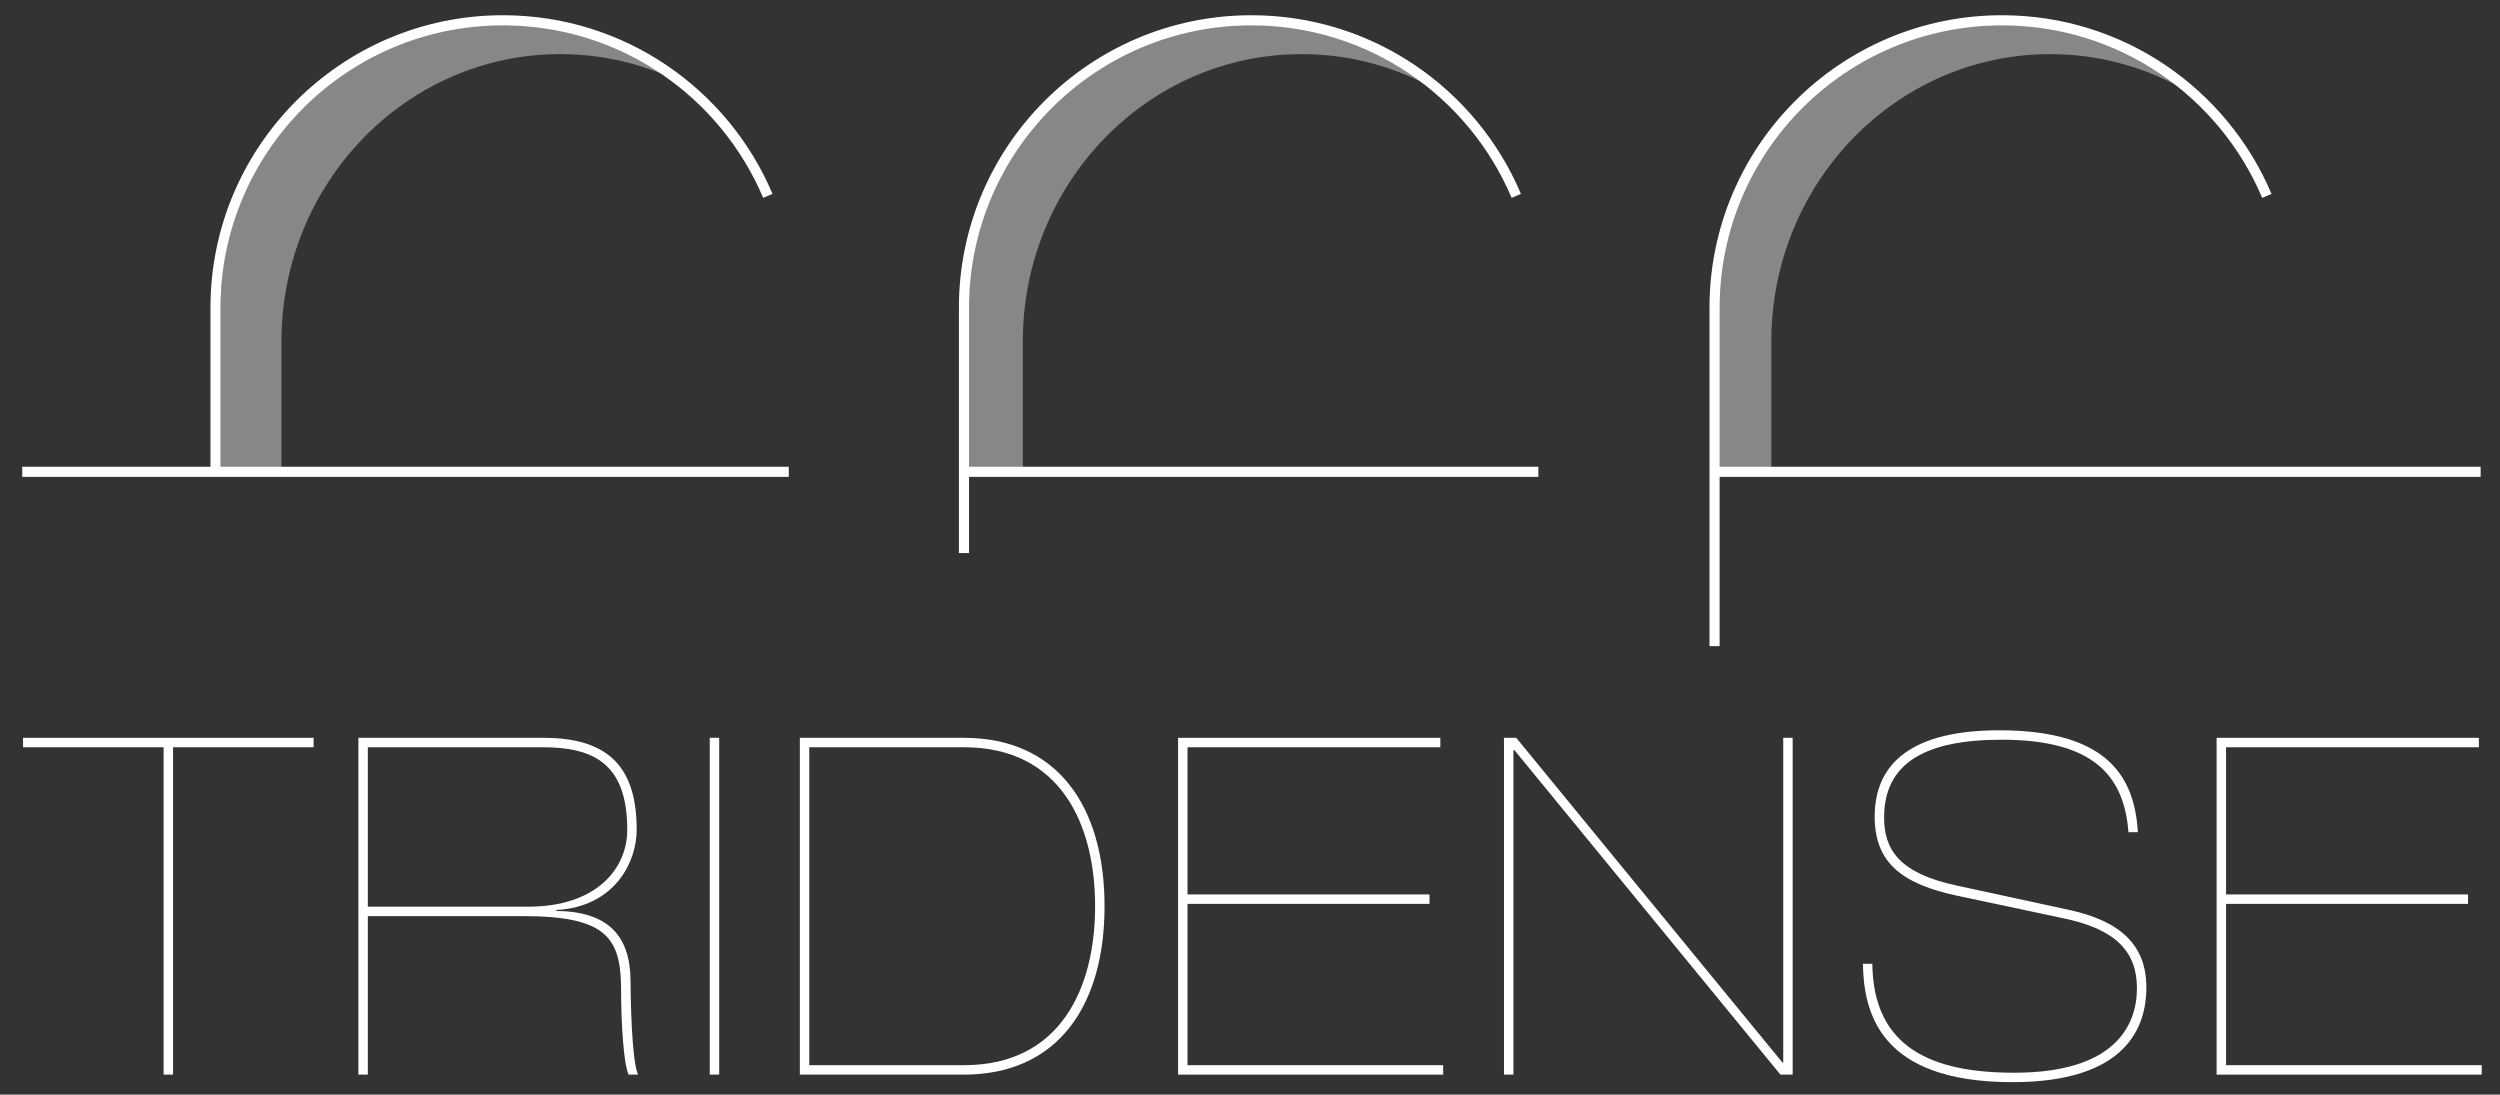 <?xml version="1.0" encoding="iso-8859-1"?>
<!-- Generator: Adobe Illustrator 16.0.0, SVG Export Plug-In . SVG Version: 6.00 Build 0)  -->
<!DOCTYPE svg PUBLIC "-//W3C//DTD SVG 1.1//EN" "http://www.w3.org/Graphics/SVG/1.1/DTD/svg11.dtd">
<svg version="1.1" id="Laag_1" xmlns="http://www.w3.org/2000/svg" xmlns:xlink="http://www.w3.org/1999/xlink" x="0px" y="0px"
	 width="246.667px" height="108px" viewBox="0 0 246.667 108" style="enable-background:new 0 0 246.667 108;" xml:space="preserve"
	>
<rect x="0" y="0" width="246.667" height="108" fill="#333333" stroke="none"/>
<rect x="-34.5" y="-15.417" style="display:none;stroke:#32A936;stroke-miterlimit:10;" width="376.25" height="152.75"/>
<g>
	<path style="fill:#FFFFFF;" d="M16.145,73.73H2.275v-0.932h28.668v0.932H17.075v32.298h-0.931V73.73z"/>
	<path style="fill:#FFFFFF;" d="M35.361,72.799h18.29c6.655,0,9.168,3.165,9.168,9.075c0,3.165-2.141,7.586-7.912,7.912
		l-0.046,0.093c5.12,0.047,7.353,2.42,7.353,6.981c0,1.21,0.093,7.818,0.745,9.168h-0.931c-0.512-1.023-0.745-5.259-0.745-8.284
		c0-5.119-1.303-7.353-9.633-7.353H36.292v15.637h-0.931V72.799z M36.292,89.46h15.824c6.702,0,9.773-3.723,9.773-7.586
		c0-6.515-3.304-8.144-8.331-8.144H36.292V89.46z"/>
	<path style="fill:#FFFFFF;" d="M70.03,72.799h0.931v33.229H70.03V72.799z"/>
	<path style="fill:#FFFFFF;" d="M78.917,72.799h16.196c9.168,0,13.869,6.702,13.869,16.615s-4.7,16.614-13.869,16.614H78.917V72.799
		z M79.848,105.098h15.265c9.541,0,12.938-7.633,12.938-15.684c0-8.052-3.397-15.684-12.938-15.684H79.848V105.098z"/>
	<path style="fill:#FFFFFF;" d="M116.238,72.799h25.875v0.932h-24.945v14.52h23.875v0.931h-23.875v15.917h25.224v0.931h-26.155
		V72.799z"/>
	<path style="fill:#FFFFFF;" d="M148.393,72.799h1.211l26.248,32.02h0.094v-32.02h0.93v33.229h-1.209l-26.248-32.02h-0.094v32.02
		h-0.932V72.799z"/>
	<path style="fill:#FFFFFF;" d="M210.006,82.107c-0.418-5.632-3.537-9.122-12.518-9.122c-7.354,0-11.59,2.188-11.59,7.679
		c0,3.212,1.537,5.492,7.121,6.702l11.17,2.42c5.119,1.117,7.586,3.537,7.586,7.633c0,3.723-1.77,9.354-13.217,9.354
		c-13.172,0-14.66-6.934-14.754-11.681h0.932c0.092,8.377,6.002,10.75,14.008,10.75c9.865,0,12.1-4.607,12.1-8.33
		c0-3.63-2.094-5.817-7.166-6.888L193.16,88.39c-5.492-1.163-8.191-3.258-8.191-7.818c0-5.398,3.863-8.517,12.285-8.517
		c11.078,0,13.357,4.933,13.684,10.053H210.006z"/>
	<path style="fill:#FFFFFF;" d="M218.705,72.799h25.877v0.932h-24.945v14.52h23.875v0.931h-23.875v15.917h25.225v0.931h-26.156
		V72.799z"/>
</g>
<path style="fill:#878787;" d="M27.77,33.7c0-15.663,12.321-28.362,27.517-28.362c4.868,0,9.438,1.31,13.405,3.595
	c-4.976-4.312-11.462-6.93-18.563-6.93c-15.664,0-28.363,12.698-28.363,28.362v15.84h6.004V33.7z"/>
<path style="fill:#878787;" d="M100.918,33.7c0-15.663,12.32-28.362,27.517-28.362c5.125,0,9.92,1.449,14.029,3.965
	c-5.027-4.536-11.686-7.3-18.99-7.3c-15.665,0-28.362,12.698-28.362,28.362v15.84h5.806V33.7z"/>
<path style="fill:#878787;" d="M174.771,33.7c0-15.663,12.32-28.362,27.518-28.362c5.389,0,10.416,1.604,14.66,4.365
	c-5.074-4.771-11.902-7.7-19.418-7.7c-15.664,0-28.361,12.698-28.361,28.362v15.84h5.602V33.7z"/>
<line style="fill:none;stroke:#FFFFFF;stroke-miterlimit:10;" x1="95.061" y1="46.552" x2="151.785" y2="46.552"/>
<line style="fill:none;stroke:#FFFFFF;stroke-miterlimit:10;" x1="2.195" y1="46.552" x2="77.827" y2="46.552"/>
<line style="fill:none;stroke:#FFFFFF;stroke-miterlimit:10;" x1="169.121" y1="46.552" x2="244.754" y2="46.552"/>
<path style="fill:none;stroke:#FFFFFF;stroke-miterlimit:10;" d="M169.17,63.754V30.365c0-15.664,12.697-28.362,28.361-28.362
	c11.746,0,21.826,7.144,26.133,17.322"/>
<path style="fill:none;stroke:#FFFFFF;stroke-miterlimit:10;" d="M95.112,54.57V30.364c0-15.663,12.698-28.361,28.362-28.361
	c11.748,0,21.828,7.144,26.133,17.322"/>
<path style="fill:none;stroke:#FFFFFF;stroke-miterlimit:10;" d="M21.266,46.239V30.364c0-15.663,12.698-28.361,28.362-28.361
	c11.748,0,21.828,7.144,26.133,17.322"/>
</svg>
